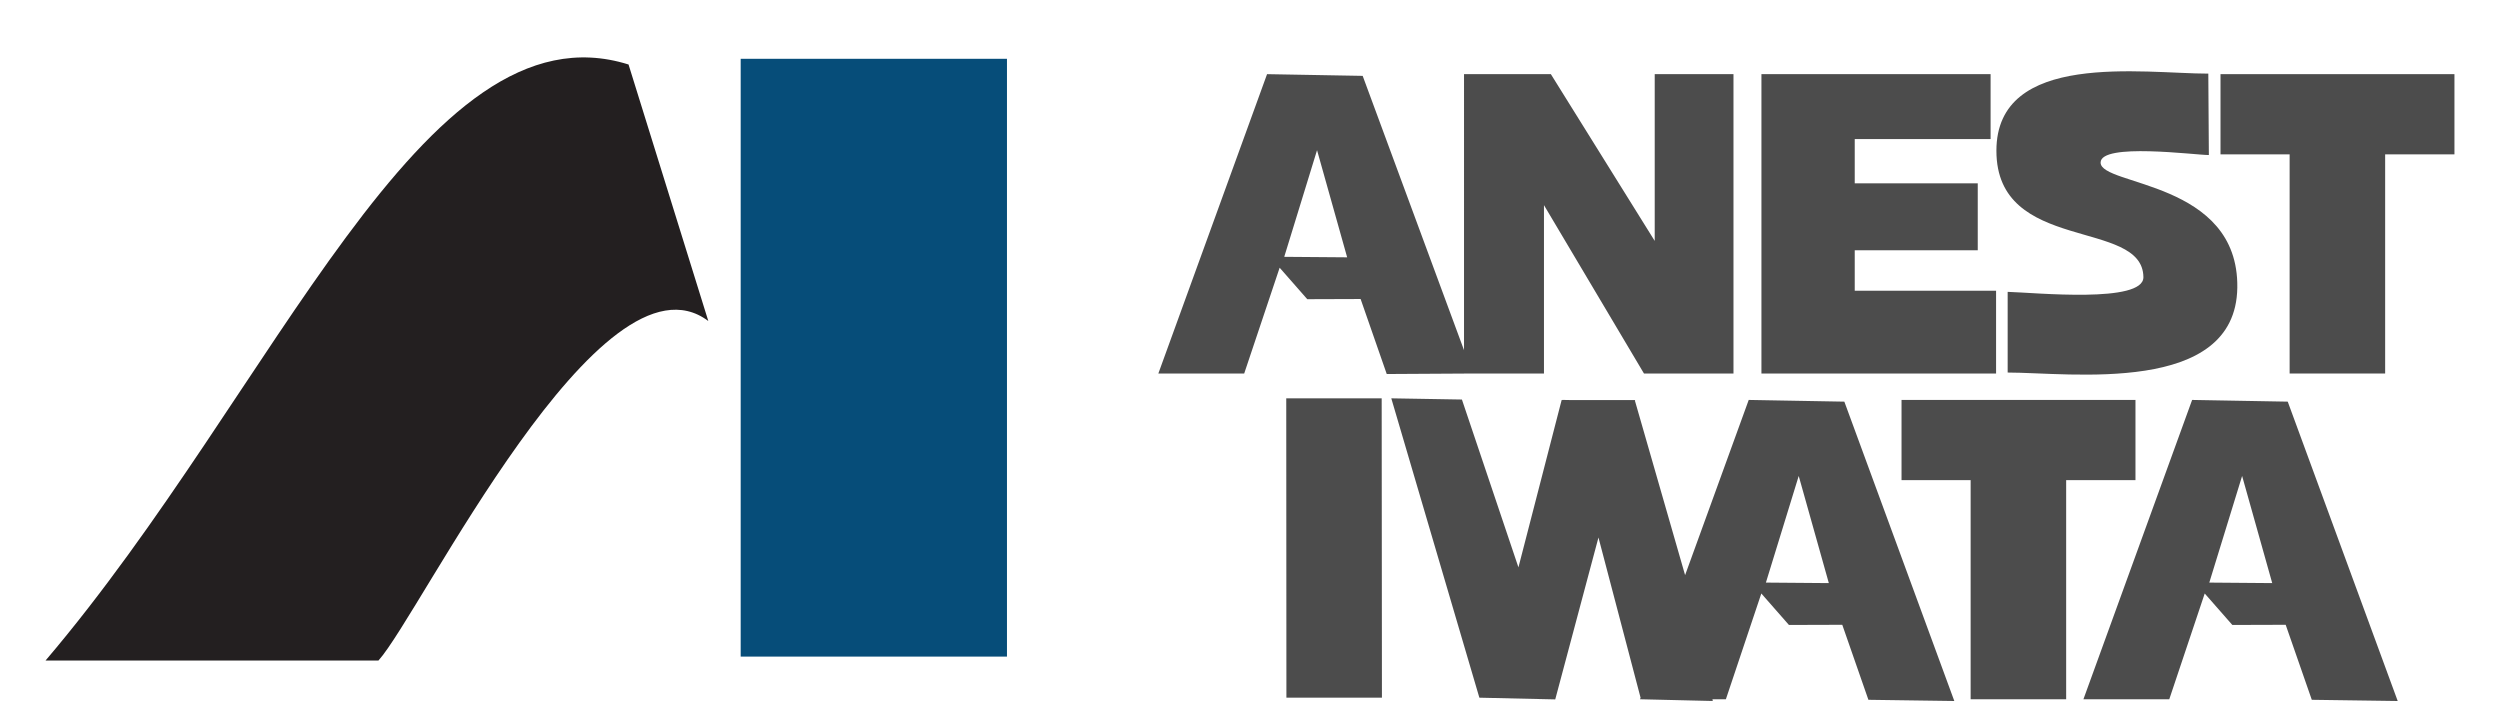 <svg height="701" viewBox="5 -7.876 540.183 157.196" width="2500" xmlns="http://www.w3.org/2000/svg"><g fill="#4c4c4c"><path d="m492.723 8.752h52.46v17.988h-15.54v49.143h-21.42v-49.143h-15.5z"/><path d="m490.11 26.89c-3.128 0-24.269-2.819-24.275 1.69-.006 5.293 30.998 4.03 30.656 28.056-.344 24.238-37.645 19.03-51.498 19.03v-18.095c6.178.175 30.505 2.637 30.44-3.301-.147-13.25-32.964-5.22-32.964-28.342 0-22.527 32.962-17.293 47.519-17.293l.123 18.255m-100.333-18.138h51.388v14.55h-30.466v9.938h27.586v15.002h-27.586v9.074h31.696v18.566h-52.618zm-66.694 0h19.474l23.289 37.394v-37.394h17.661v67.13h-20.07l-22.426-37.755v37.755h-15.995l-19.263.113-5.858-16.82-11.962.04-6.194-7.06-7.95 23.727h-19.253l24.38-67.13 21.443.384 22.724 61.51zm-32.959 17.048-7.357 23.915 14.11.111zm-6.905 55.648h21.4l.056 67.129h-21.42zm203.138.358 21.441.384 24.66 67.13-19.266-.271-5.855-16.819-11.962.037-6.194-7.057-7.951 23.726h-19.253zm11.21 17.047-7.36 23.914 14.112.114zm-76.374-17.047h52.46v17.987h-15.543v49.143h-21.42v-49.143h-15.497zm-34.265 0 21.442.384 24.66 67.13-19.266-.271-5.859-16.819-11.96.037-6.192-7.057-7.952 23.726h-3.006l.065.38-15.946-.38h-.366l.129-.35-9.445-35.93-9.692 36.304-17.015-.384-19.751-67.13 15.838.27 12.673 37.634 9.69-37.52h.155l-.01-.028 1.61.028h14.732l-.064.243.037.003 11.224 39.02 14.268-39.29zm11.21 17.047-7.359 23.914 14.111.114z"/></g><g fill-rule="evenodd"><path d="m160.879 139.368h59.714v-134.065h-59.713z" fill="#064d79"/><path d="m153.62 64.114-17.889-57.526c-46.1-14.464-79.126 73.027-130.731 133.652h74.654c9.519-10.565 49.998-94.15 73.966-76.126" fill="#231f20"/></g></svg>